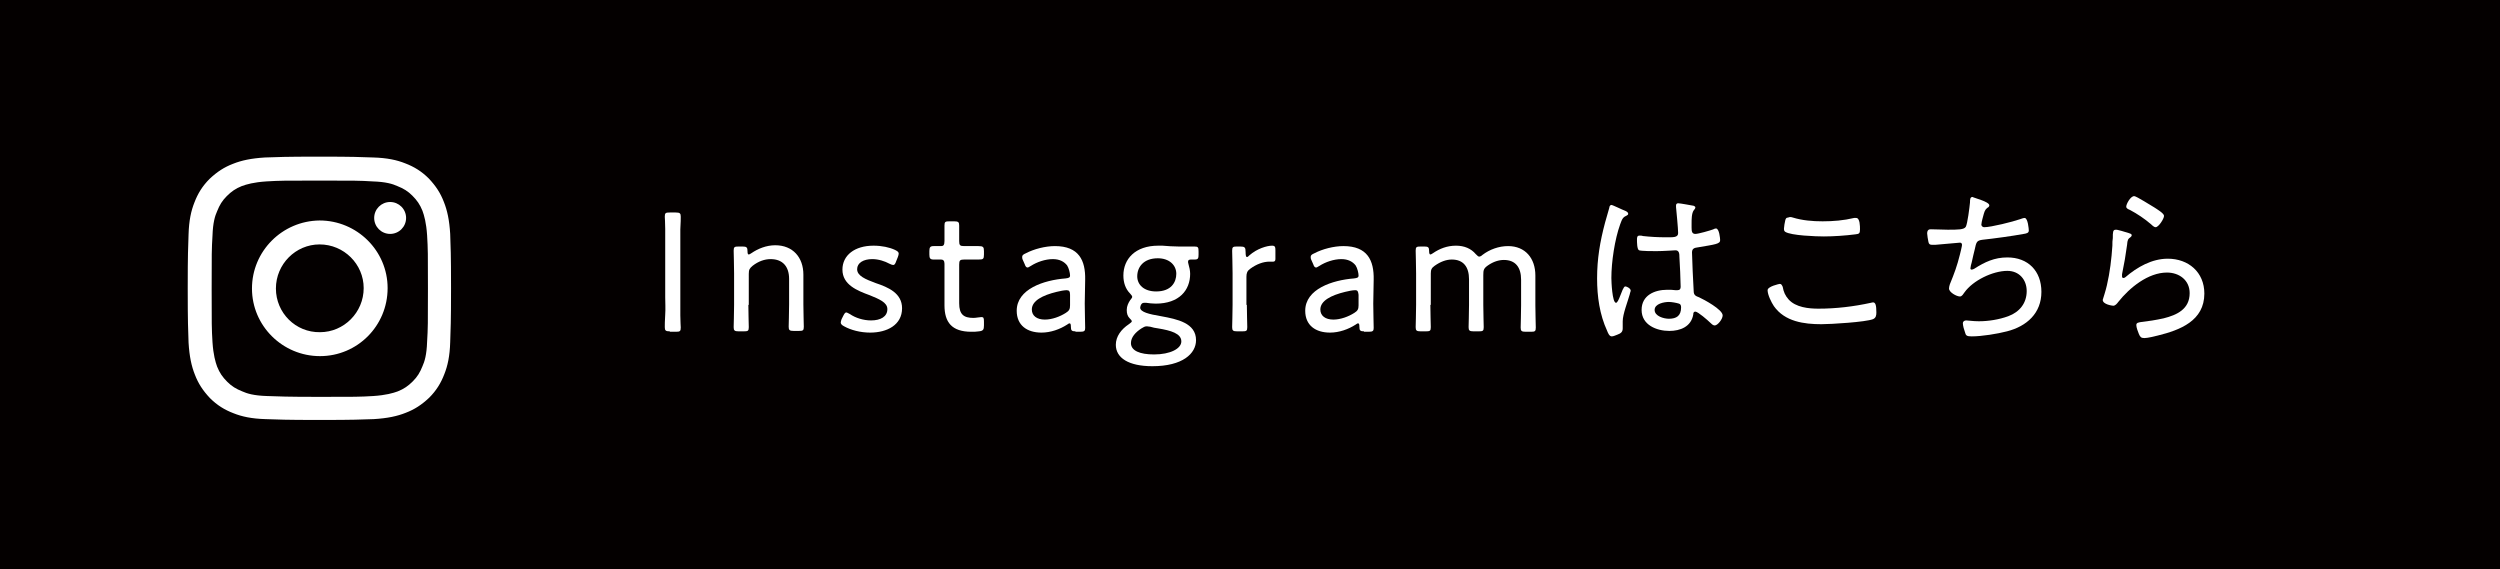 <?xml version="1.0" encoding="utf-8"?>
<!-- Generator: Adobe Illustrator 27.4.0, SVG Export Plug-In . SVG Version: 6.00 Build 0)  -->
<svg version="1.1" id="レイヤー_1" xmlns="http://www.w3.org/2000/svg" xmlns:xlink="http://www.w3.org/1999/xlink" x="0px"
	 y="0px" viewBox="0 0 595.3 135.6" style="enable-background:new 0 0 595.3 135.6;" xml:space="preserve">
<style type="text/css">
	.st0{fill:#040000;}
	.st1{fill:#FFFFFF;}
</style>
<rect x="-8.5" y="-8.5" class="st0" width="612.3" height="152.6"/>
<g>
	<path class="st1" d="M159.5,78.9c-1,0-1.2-0.2-1.2-1c0-0.3,0-1.6,0.1-3s0-3,0-4.1v-12c0-1.2,0-2.8,0-4.3s-0.1-2.6-0.1-2.9
		c0-0.9,0.2-1,1.2-1h1.4c1,0,1.2,0.2,1.2,1c0,0.3,0,1.5-0.1,3c0,1.4,0,3,0,4.2v12c0,1.2,0,2.8,0,4.3c0,1.4,0.1,2.6,0.1,2.9
		c0,0.9-0.2,1-1.2,1H159.5z"/>
	<path class="st1" d="M178.2,72.6c0,1.8,0.1,4.8,0.1,5.3c0,0.9-0.2,1-1.2,1h-1.2c-1,0-1.2-0.2-1.2-1c0-0.5,0.1-3.5,0.1-5.3v-7.5
		c0-1.9-0.1-4.8-0.1-5.4c0-0.9,0.2-1,1.2-1h0.9c1,0,1.2,0.2,1.2,1.2c0,0.5,0.1,0.7,0.3,0.7c0.1,0,0.3-0.1,0.6-0.3
		c1.6-1.1,3.6-1.9,5.7-1.9c4.2,0,6.7,2.9,6.7,7v7.1c0,1.8,0.1,4.8,0.1,5.3c0,0.9-0.2,1-1.2,1H189c-1,0-1.2-0.2-1.2-1
		c0-0.5,0.1-3.5,0.1-5.3v-6.1c0-2.9-1.5-4.7-4.4-4.7c-1.4,0-2.9,0.5-4.3,1.6c-0.7,0.6-0.9,0.9-0.9,1.9V72.6z"/>
	<path class="st1" d="M214.8,73.4c0,4-3.6,5.8-7.6,5.8c-2.3,0-4.6-0.6-6.2-1.5c-0.6-0.3-0.8-0.6-0.8-0.9c0-0.2,0.1-0.5,0.2-0.8
		l0.4-0.8c0.3-0.6,0.5-0.8,0.7-0.8c0.2,0,0.5,0.2,0.9,0.4c1.3,0.9,3.2,1.5,5,1.5c2.3,0,3.9-0.9,3.9-2.7c0-1.6-2-2.4-4.2-3.3
		c-3-1.1-6.5-2.5-6.5-6.1c0-3.4,2.9-5.7,7.4-5.7c2,0,3.8,0.4,5.1,1c0.6,0.3,0.9,0.5,0.9,0.9c0,0.2-0.1,0.5-0.2,0.8l-0.4,1
		c-0.2,0.6-0.4,0.9-0.7,0.9c-0.2,0-0.5-0.1-0.9-0.3c-1.1-0.6-2.6-1.1-4.1-1.1c-2.1,0-3.6,0.9-3.6,2.4c0,1.6,2,2.4,4.4,3.3
		C211.5,68.4,214.8,69.8,214.8,73.4z"/>
	<path class="st1" d="M234.3,77.5c0,1-0.2,1.3-1.2,1.4c-0.6,0.1-1.2,0.1-1.8,0.1c-4.7,0-6.4-2.3-6.4-6.3v-9.9c0-0.7-0.3-1-0.8-1
		c-0.7,0-1.5,0-1.8,0c-0.8,0-1-0.3-1-1.2v-0.8c0-0.9,0.2-1.2,1-1.2c0.3,0,1,0,1.8,0c0.5,0,0.8-0.2,0.8-1.2c0-1.6,0-3.2,0-3.7
		c0-0.9,0.2-1,1.2-1h1.1c1,0,1.2,0.2,1.2,1c0,0.5,0,2.1,0,3.7c0,1,0.2,1.2,1.2,1.2h0.6c0.9,0,2.5,0,2.8,0c1.1,0,1.3,0.2,1.3,1.2v0.8
		c0,1.1-0.2,1.2-1.3,1.2c-0.3,0-1.9,0-2.8,0h-0.6c-1,0-1.2,0.2-1.2,1.2v9.2c0,2.7,1.1,3.5,3.4,3.5c0.6,0,1.5-0.2,1.9-0.2
		c0.5,0,0.6,0.2,0.6,1.1V77.5z"/>
	<path class="st1" d="M256.1,78.9c-0.9,0-1.1-0.2-1.1-1.1c0-0.6-0.1-0.8-0.3-0.8c-0.2,0-0.3,0.1-0.6,0.3c-1.7,1.1-3.9,1.9-6.1,1.9
		c-3.4,0-5.9-1.7-5.9-5.2c0-5.2,6.5-7.3,11.6-7.7c0.8-0.1,1.1-0.2,1.1-0.7c0-0.6-0.3-1.8-0.7-2.4c-0.7-0.9-1.8-1.5-3.4-1.5
		c-1.8,0-3.8,0.7-5.2,1.6c-0.4,0.2-0.6,0.4-0.8,0.4c-0.3,0-0.5-0.2-0.7-0.8l-0.4-0.9c-0.2-0.4-0.2-0.6-0.2-0.8
		c0-0.4,0.2-0.6,0.9-0.9c1.9-1,4.6-1.7,6.9-1.7c5.7,0,7.3,3.4,7.2,8l-0.1,5.7c0,2.1,0.1,4.7,0.1,5.8c0,0.7-0.2,0.9-1.2,0.9H256.1z
		 M254,69.1c-0.6,0-1.6,0.2-2.4,0.4c-3.3,0.8-5.9,2.1-5.9,4.2c0,1.5,1.2,2.4,3.1,2.4c1.7,0,3.6-0.7,5-1.6c0.8-0.5,1-0.9,1-1.8l0-2.5
		C254.8,69.4,254.6,69.1,254,69.1z"/>
	<path class="st1" d="M276.5,75.3c3.8,0.7,8.3,1.6,8.3,5.7c0,3.2-3.2,6.2-10.4,6.2c-5.7,0-8.7-2-8.7-5.1c0-2,1.3-3.7,3.1-4.9
		c0.5-0.4,0.7-0.5,0.7-0.7s-0.2-0.4-0.5-0.7c-0.5-0.5-0.7-1.1-0.7-2c0-0.9,0.4-1.7,0.8-2.3c0.3-0.4,0.5-0.6,0.5-0.8
		c0-0.2-0.2-0.5-0.5-0.8c-1.1-1.1-1.6-2.6-1.6-4.3c0-3.9,2.8-7.1,8.3-7.1c0.3,0,0.7,0,1,0c1.2,0.1,2.6,0.2,3.8,0.2h0.9
		c1.1,0,2.4,0,2.9,0c0.9,0,1,0.2,1,1.2v0.7c0,0.9-0.1,1.2-0.9,1.2c-0.3,0-0.7,0-0.9,0c-0.4,0-0.7,0.1-0.7,0.5c0,0.1,0,0.3,0.1,0.6
		c0.2,0.7,0.4,1.5,0.4,2.3c0,3.9-2.6,7.1-8.2,7.1c-0.8,0-1.6-0.1-2.3-0.2c-0.2,0-0.3,0-0.4,0c-0.5,0-0.7,0.2-0.9,0.7
		c0,0.1-0.1,0.3-0.1,0.5C271.6,74.3,273.5,74.8,276.5,75.3z M273.1,77.7c-0.5,0-0.8,0.2-1.3,0.5c-1.4,0.9-2.5,2.1-2.5,3.5
		c0,1.8,2.1,2.7,5.5,2.7c3.9,0,6.5-1.4,6.5-3.1c0-1.9-2.5-2.6-5.5-3.1c-0.7-0.1-1.3-0.2-1.9-0.4C273.6,77.8,273.3,77.7,273.1,77.7z
		 M270.8,65.8c0,2,1.6,3.6,4.5,3.6c3.6,0,4.8-2.2,4.8-4.2c0-2.1-1.7-3.7-4.4-3.7C272.3,61.5,270.8,63.6,270.8,65.8z"/>
	<path class="st1" d="M296.9,72.6c0,1.8,0.1,4.8,0.1,5.3c0,0.9-0.2,1-1.2,1h-1.2c-1,0-1.2-0.2-1.2-1c0-0.5,0.1-3.5,0.1-5.3v-7.5
		c0-1.9-0.1-4.8-0.1-5.4c0-0.9,0.2-1,1.2-1h0.7c1.1,0,1.3,0.2,1.3,1.3c0,0.8,0.1,1.2,0.3,1.2c0.2,0,0.3-0.1,0.6-0.4
		c1.8-1.6,4.2-2.3,5.4-2.3c0.7,0,0.8,0.3,0.8,1.1v2.1c0,0.4-0.2,0.6-0.5,0.6s-0.6,0-0.9,0c-1.5,0-3.1,0.6-4.6,1.7
		c-0.7,0.5-0.9,1-0.9,1.9V72.6z"/>
	<path class="st1" d="M324.8,78.9c-0.9,0-1.1-0.2-1.1-1.1c0-0.6-0.1-0.8-0.3-0.8c-0.2,0-0.3,0.1-0.6,0.3c-1.7,1.1-3.9,1.9-6.1,1.9
		c-3.4,0-5.9-1.7-5.9-5.2c0-5.2,6.5-7.3,11.6-7.7c0.8-0.1,1.1-0.2,1.1-0.7c0-0.6-0.3-1.8-0.7-2.4c-0.7-0.9-1.8-1.5-3.4-1.5
		c-1.8,0-3.8,0.7-5.2,1.6c-0.4,0.2-0.6,0.4-0.8,0.4c-0.3,0-0.5-0.2-0.7-0.8l-0.4-0.9c-0.2-0.4-0.2-0.6-0.2-0.8
		c0-0.4,0.2-0.6,0.9-0.9c1.9-1,4.6-1.7,6.9-1.7c5.7,0,7.3,3.4,7.2,8l-0.1,5.7c0,2.1,0.1,4.7,0.1,5.8c0,0.7-0.2,0.9-1.2,0.9H324.8z
		 M322.7,69.1c-0.6,0-1.6,0.2-2.4,0.4c-3.3,0.8-5.9,2.1-5.9,4.2c0,1.5,1.2,2.4,3.1,2.4c1.7,0,3.6-0.7,5-1.6c0.8-0.5,1-0.9,1-1.8
		l0-2.5C323.4,69.4,323.3,69.1,322.7,69.1z"/>
	<path class="st1" d="M340.6,72.6c0,1.8,0.1,4.8,0.1,5.3c0,0.9-0.2,1-1.2,1h-1.2c-1,0-1.2-0.2-1.2-1c0-0.5,0.1-3.5,0.1-5.3v-7.5
		c0-1.9-0.1-4.8-0.1-5.4c0-0.9,0.2-1,1.2-1h0.9c0.9,0,1.1,0.2,1.1,1.1c0,0.5,0.1,0.8,0.3,0.8c0.1,0,0.3-0.1,0.6-0.3
		c1.6-1.1,3.4-1.8,5.5-1.8c2,0,3.6,0.7,4.7,2c0.4,0.4,0.6,0.6,0.8,0.6c0.2,0,0.5-0.1,0.8-0.4c1.7-1.3,3.9-2.1,6.1-2.1
		c4.1,0,6.5,2.9,6.5,7v7.1c0,1.8,0.1,4.8,0.1,5.3c0,0.9-0.2,1-1.2,1h-1.2c-1,0-1.2-0.2-1.2-1c0-0.5,0.1-3.5,0.1-5.3v-6.1
		c0-2.9-1.3-4.7-4.1-4.7c-1.2,0-2.5,0.4-3.8,1.3c-1,0.7-1.1,1.1-1.1,2.3v7.1c0,1.8,0.1,4.8,0.1,5.3c0,0.9-0.2,1-1.2,1h-1.2
		c-1,0-1.2-0.2-1.2-1c0-0.5,0.1-3.5,0.1-5.3v-6.1c0-2.9-1.3-4.7-4.1-4.7c-1.3,0-2.7,0.5-4.1,1.5c-0.7,0.5-0.9,0.9-0.9,1.8V72.6z"/>
	<path class="st1" d="M387,50.2c0.2,0.1,0.7,0.3,0.7,0.7c0,0.2-0.1,0.3-0.3,0.4c-0.9,0.4-1.1,0.7-1.6,2.1c-1.3,3.6-2.1,9-2.1,12.8
		c0,0.8,0.2,5.9,1.1,5.9c0.3,0,0.6-0.6,1.1-1.9c0.2-0.5,0.7-2,1.1-2c0.4,0,1.3,0.5,1.3,1c0,0.2-0.2,0.6-0.2,0.8
		c-0.5,1.8-1.7,4.8-1.7,6.5c0,0.6,0,1.2,0,1.7c0,0.9-0.5,1.2-1.3,1.5c-0.3,0.1-0.9,0.4-1.3,0.4c-0.6,0-0.9-0.8-1.1-1.3
		c-1.8-3.9-2.4-8.2-2.4-12.5c0-4.7,0.7-8.8,1.9-13.3c0.3-1.2,0.7-2.3,1-3.5c0-0.3,0.2-0.7,0.5-0.7C384,48.8,386.4,50,387,50.2z
		 M403.3,49c0.2,0.1,0.4,0.2,0.4,0.4s-0.2,0.5-0.4,0.7c-0.5,0.7-0.5,2.2-0.5,3.1v1c0,0.9,0.1,1.5,0.9,1.5c0.7,0,3.5-0.8,4.3-1.1
		c0.1-0.1,0.5-0.2,0.6-0.2c0.8,0,1,2.4,1,2.8c0,0.9-1.2,1-5.3,1.7c-0.7,0.1-1.4,0.2-1.4,1.2c0,1.1,0.3,7.8,0.4,9.2
		c0,1,0.5,1.2,1.3,1.5c1.1,0.5,5.6,2.9,5.6,4.3c0,0.9-1.2,2.4-1.9,2.4c-0.4,0-0.8-0.4-1.1-0.7c-0.5-0.5-2.9-2.6-3.5-2.6
		c-0.4,0-0.5,0.3-0.5,0.7c-0.5,2.9-3.1,3.9-5.7,3.9c-3,0-6.6-1.4-6.6-5c0-3.5,3.1-4.8,6.1-4.8c0.7,0,1.3,0,2,0.1c0.1,0,0.3,0,0.4,0
		c0.6,0,0.8-0.3,0.8-0.8c0-1.4-0.2-5.7-0.3-7.2c0-0.5,0-1.5-0.9-1.5c-0.2,0-3,0.2-4.6,0.2c-0.8,0-3.5,0-4.1-0.2
		c-0.5-0.2-0.5-2-0.5-2.5c0-0.5,0-1,0.6-1c0.2,0,0.6,0,0.8,0.1c1.8,0.2,3.6,0.3,5.4,0.3c1.8,0,3,0.1,3-1s-0.4-5.1-0.5-6.2v-0.4
		c0-0.3,0.2-0.5,0.5-0.5C400.1,48.4,402.7,48.9,403.3,49z M399.8,72.3c-0.6-0.2-1.8-0.4-2.4-0.4c-1.1,0-3.4,0.4-3.4,1.9
		c0,1.5,2.2,2.1,3.4,2.1c1.8,0,2.9-0.7,2.9-2.7C400.3,72.8,400.2,72.4,399.8,72.3z"/>
	<path class="st1" d="M424.5,68.3c0.2,1.2,0.6,2.1,1.4,3c1.7,1.9,4.8,2.2,7.1,2.2c4.2,0,8.4-0.5,12.5-1.4c0.1,0,0.3-0.1,0.5-0.1
		c0.6,0,0.8,0.7,0.8,2.4c0,0.7-0.1,1.3-0.8,1.6c-1.8,0.7-10,1.2-12.3,1.2c-4.1,0-8.7-0.6-11.3-4.3c-0.6-0.9-1.5-2.7-1.5-3.8
		c0-0.9,2.8-1.5,2.9-1.5C424.2,67.6,424.3,67.9,424.5,68.3z M426.9,51.8c2.3,0.7,4.7,0.9,7.1,0.9c2.5,0,5-0.2,7.5-0.8
		c0.1,0,0.3,0,0.5,0c0.9,0,0.9,2,0.9,2.7c0,1-0.2,1.1-1.1,1.2c-2.3,0.3-5.2,0.5-7.5,0.5c-1.8,0-7.8-0.2-9.2-1.1
		c-0.3-0.2-0.3-0.5-0.3-0.8c0-0.3,0.2-1.6,0.3-1.9c0.1-0.4,0.2-0.7,0.7-0.7C426.2,51.6,426.6,51.7,426.9,51.8z"/>
	<path class="st1" d="M473.7,48.9c0,0.2-0.2,0.5-0.5,0.6c-0.6,0.5-0.7,1-1,2.1c-0.1,0.4-0.2,0.7-0.3,1.2c0,0.2-0.1,0.5-0.1,0.7
		c0,0.2,0.2,0.6,0.7,0.6c1.6,0,6.8-1.3,8.5-1.9c0.3-0.1,0.8-0.3,1.1-0.3c0.8,0,1,2.7,1,3c0,0.6-0.6,0.7-1.2,0.8
		c-2.7,0.5-7.1,1.1-9.9,1.4c-1.3,0.2-1.4,0.5-1.8,2.4c-0.2,0.7-0.4,1.7-0.7,3c-0.1,0.3-0.3,1.1-0.3,1.4c0,0.2,0.1,0.3,0.3,0.3
		s0.4-0.1,0.6-0.2c2.5-1.6,4.8-2.7,7.9-2.7c4.9,0,8.1,3.2,8.1,8.2c0,5.1-3.5,8.2-8.2,9.4c-2.3,0.6-6,1.2-8.4,1.2
		c-1.2,0-1.4-0.2-1.6-1c-0.2-0.5-0.5-1.6-0.5-2.1c0-0.5,0.4-0.7,0.8-0.7c0.5,0,1.6,0.2,3,0.2c2.3,0,4.8-0.4,7-1.2
		c2.7-1,4.4-3.1,4.4-6c0-2.7-1.8-4.8-4.6-4.8c-3.5,0-8.2,2.3-10.2,5.1c-0.3,0.4-0.6,1-1.1,1c-0.8,0-2.6-1-2.6-1.9
		c0-0.3,0.1-0.7,0.2-1c1.1-2.7,1.7-4.3,2.4-7.1c0.1-0.4,0.5-2,0.5-2.3c0-0.4-0.3-0.6-0.7-0.5l-5.7,0.5c-0.2,0-0.5,0-0.7,0
		c-0.6,0-0.8-0.2-0.9-0.7c-0.1-0.5-0.3-1.6-0.3-2c0-1,0.6-1,0.9-1c1.4,0,2.7,0.1,4,0.1c2.4,0,3.9,0,4.3-0.7c0.4-0.7,0.9-4.7,1-5.8
		c0-0.6,0-1.3,0.6-1.3C469.9,47.1,473.7,48,473.7,48.9z"/>
	<path class="st1" d="M506.9,55.5c0.3,0.1,0.7,0.2,0.7,0.5c0,0.2-0.1,0.3-0.2,0.4c-0.7,0.5-0.8,0.7-0.9,1.9c-0.3,2.3-0.7,4.6-1.2,7
		c0,0.2,0,0.3,0,0.5c0,0.2,0.1,0.4,0.3,0.4s0.4-0.1,0.5-0.2c2.8-2.4,6.3-4.4,10.1-4.4c4.9,0,8.7,3.2,8.7,8.3c0,6.5-5.8,8.7-11.1,10
		c-0.8,0.2-2.4,0.6-3.2,0.6c-0.8,0-1-0.3-1.3-1c-0.2-0.5-0.6-1.5-0.6-2.1c0-0.6,0.6-0.6,1-0.7c1.8-0.2,3.7-0.5,5.5-0.9
		c3.2-0.8,6.2-2.2,6.2-6c0-3.1-2.5-4.9-5.4-4.9c-4.5,0-8.9,3.6-11.6,7c-0.3,0.4-0.7,0.9-1.2,0.9c-0.2,0-2.5-0.3-2.5-1.4
		c0,0,0.8-2.5,1-3.5c0.7-3,1.1-6.3,1.3-9.4c0-0.7,0-1.3,0.1-1.8c0-1.4,0-2,0.7-2C504,54.6,506.3,55.3,506.9,55.5z M508.2,46.7
		c0.5,0,4.1,2.3,4.8,2.7c0.6,0.4,2.3,1.4,2.3,2c0,0.7-1.3,2.7-2,2.7c-0.4,0-0.9-0.5-1.1-0.7c-1.5-1.3-3.3-2.5-5-3.4
		c-0.5-0.2-0.9-0.4-0.9-0.8C506.3,48.6,507.3,46.7,508.2,46.7z"/>
</g>
<g>
	<defs>
		<path id="SVGID_1_" d="M63.1,37.5c-3.3,0.2-5.6,0.7-7.6,1.5c-2.1,0.8-3.8,1.9-5.6,3.6c-1.7,1.7-2.8,3.5-3.6,5.6
			c-0.8,2-1.3,4.3-1.4,7.6c-0.1,3.3-0.2,4.4-0.2,12.9c0,8.5,0.1,9.6,0.2,12.9c0.2,3.3,0.7,5.6,1.5,7.6c0.8,2.1,1.9,3.8,3.6,5.6
			c1.7,1.7,3.5,2.8,5.6,3.6c2,0.8,4.3,1.3,7.6,1.4c3.3,0.1,4.4,0.2,12.9,0.2c8.5,0,9.6-0.1,12.9-0.2c3.3-0.2,5.6-0.7,7.6-1.5
			c2.1-0.8,3.8-1.9,5.6-3.6c1.7-1.7,2.8-3.5,3.6-5.6c0.8-2,1.3-4.3,1.4-7.6c0.1-3.4,0.2-4.4,0.2-12.9c0-8.5-0.1-9.6-0.2-12.9
			c-0.2-3.3-0.7-5.6-1.5-7.6c-0.8-2.1-1.9-3.8-3.6-5.6c-1.7-1.7-3.5-2.8-5.6-3.6c-2-0.8-4.3-1.3-7.6-1.4c-3.3-0.1-4.4-0.2-12.9-0.2
			C67.5,37.3,66.5,37.4,63.1,37.5 M63.5,94.3c-3.1-0.1-4.7-0.6-5.8-1.1c-1.5-0.6-2.5-1.2-3.6-2.3c-1.1-1.1-1.8-2.1-2.4-3.6
			c-0.4-1.1-0.9-2.8-1.1-5.8c-0.2-3.3-0.2-4.3-0.2-12.7c0-8.4,0-9.4,0.2-12.7c0.1-3.1,0.6-4.7,1.1-5.8c0.6-1.5,1.2-2.5,2.3-3.6
			c1.1-1.1,2.1-1.8,3.6-2.4c1.1-0.4,2.8-0.9,5.8-1.1C66.7,43,67.7,43,76.1,43c8.4,0,9.4,0,12.7,0.2c3.1,0.1,4.7,0.6,5.8,1.1
			c1.5,0.6,2.5,1.2,3.6,2.3c1.1,1.1,1.8,2.1,2.4,3.6c0.4,1.1,0.9,2.8,1.1,5.8c0.2,3.3,0.2,4.3,0.2,12.7c0,8.4,0,9.4-0.2,12.7
			c-0.1,3.1-0.6,4.7-1.1,5.8c-0.6,1.5-1.2,2.5-2.3,3.6c-1.1,1.1-2.1,1.8-3.6,2.4c-1.1,0.4-2.8,0.9-5.8,1.1
			c-3.3,0.2-4.3,0.2-12.7,0.2C67.8,94.5,66.8,94.4,63.5,94.3 M89.1,51.9c0,2.1,1.7,3.8,3.8,3.8c2.1,0,3.8-1.7,3.8-3.8
			c0-2.1-1.7-3.8-3.8-3.8C90.8,48.1,89.1,49.8,89.1,51.9 M60,68.7c0,8.9,7.3,16.1,16.2,16.1c8.9,0,16.1-7.2,16.1-16.2
			c0-8.9-7.3-16.1-16.2-16.1C67.2,52.6,60,59.8,60,68.7 M65.7,68.7c0-5.8,4.7-10.5,10.4-10.5c5.8,0,10.5,4.7,10.5,10.4
			c0,5.8-4.7,10.5-10.4,10.5C70.4,79.2,65.7,74.5,65.7,68.7"/>
	</defs>
	<use xlink:href="#SVGID_1_"  style="overflow:visible;fill:#FFFFFF;"/>
	<clipPath id="SVGID_00000072249137985884822960000008427419132616913045_">
		<use xlink:href="#SVGID_1_"  style="overflow:visible;"/>
	</clipPath>
</g>
</svg>
